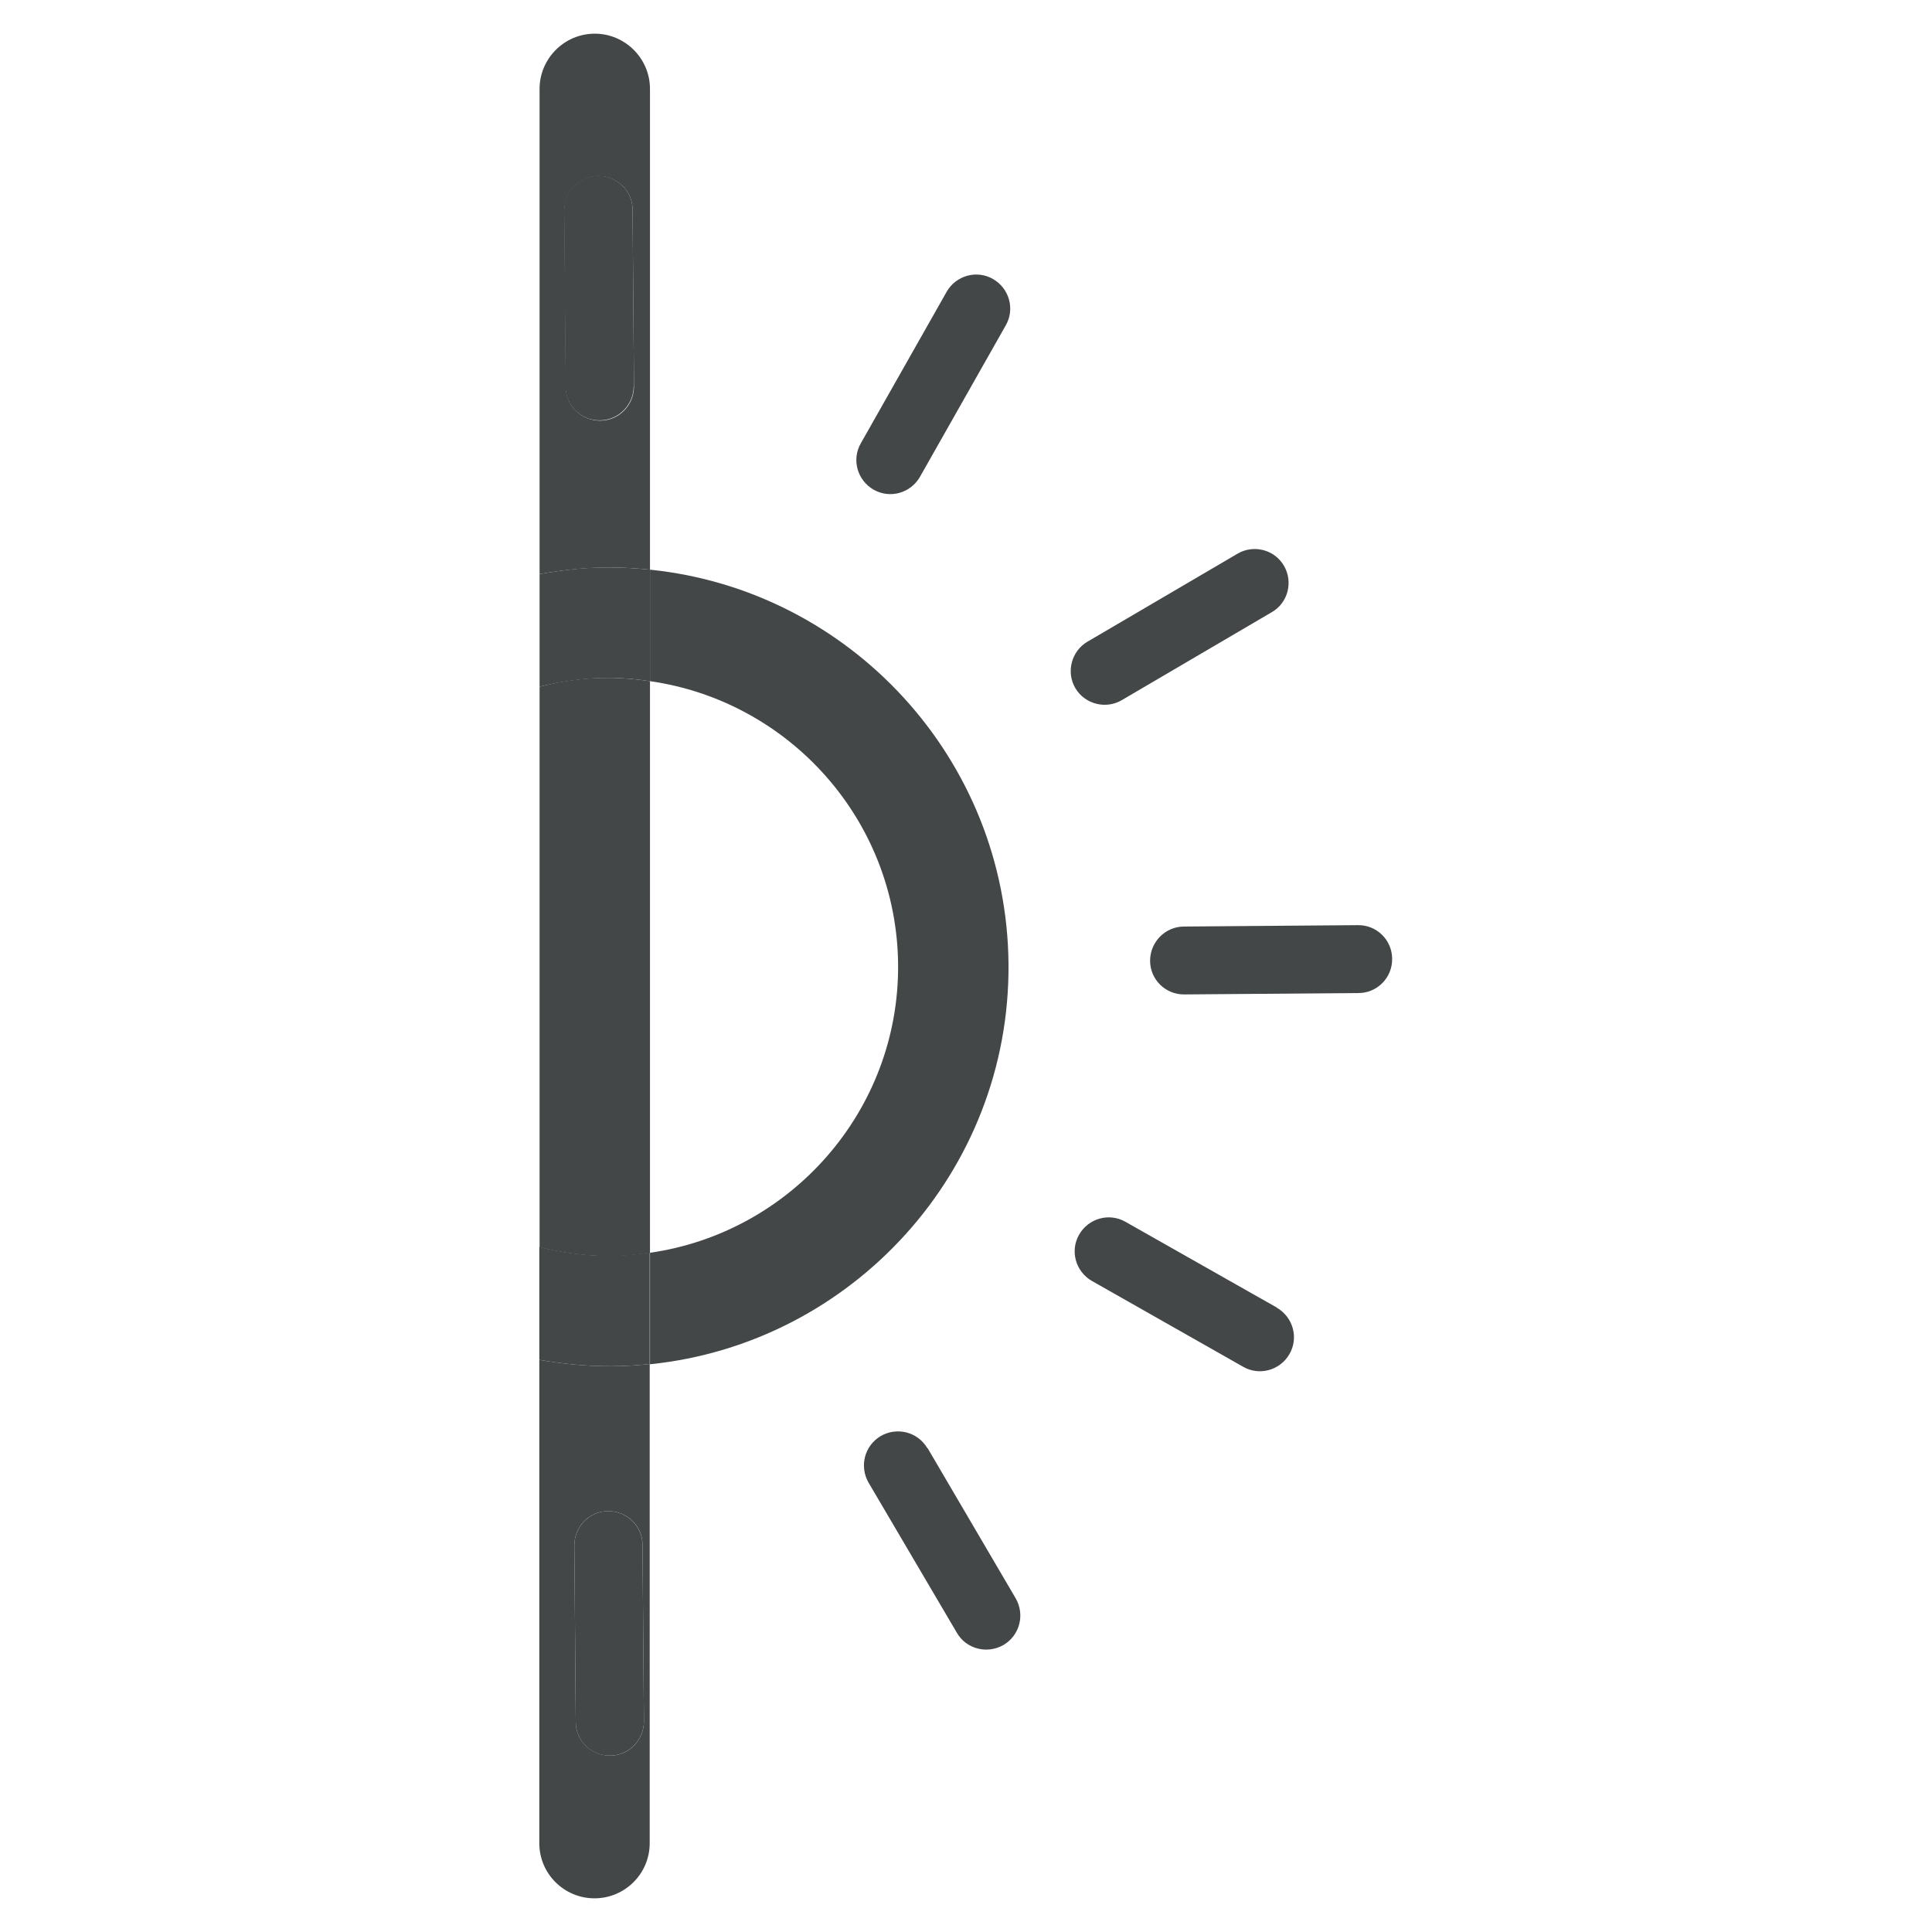 <?xml version="1.0" encoding="UTF-8"?>
<svg id="Calque_1" data-name="Calque 1" xmlns="http://www.w3.org/2000/svg" xmlns:xlink="http://www.w3.org/1999/xlink" viewBox="0 0 70 70">
  <defs>
    <style>
      .cls-1 {
        fill: none;
      }

      .cls-2 {
        fill: #434748;
      }

      .cls-3 {
        clip-path: url(#clippath-1);
      }

      .cls-4 {
        clip-path: url(#clippath);
      }
    </style>
    <clipPath id="clippath">
      <rect class="cls-1" width="70" height="70"/>
    </clipPath>
    <clipPath id="clippath-1">
      <rect class="cls-1" width="70" height="70"/>
    </clipPath>
  </defs>
  <g class="cls-4">
    <g class="cls-3">
      <path class="cls-2" d="M49.21,33.52l-6.31.05c-.68,0-1.23.56-1.23,1.24,0,.68.56,1.23,1.24,1.22l6.31-.05c.68,0,1.23-.56,1.22-1.24,0-.68-.56-1.23-1.24-1.22"/>
      <path class="cls-2" d="M40.64,25.37l5.44-3.19c.59-.34.78-1.1.44-1.68-.34-.59-1.1-.78-1.68-.44l-5.44,3.19c-.58.34-.78,1.1-.44,1.68.34.58,1.1.78,1.68.44"/>
      <path class="cls-2" d="M46.27,47.38l-5.49-3.11c-.59-.34-1.34-.13-1.68.46-.34.59-.13,1.34.46,1.68l5.48,3.11c.59.34,1.34.13,1.68-.46.34-.59.13-1.34-.46-1.68"/>
      <path class="cls-2" d="M31.65,17.74c.59.34,1.34.13,1.68-.46l3.11-5.49c.34-.59.13-1.34-.46-1.68-.59-.34-1.34-.13-1.68.46l-3.11,5.49c-.34.59-.13,1.34.46,1.68"/>
      <path class="cls-2" d="M33.6,52.47c-.35-.59-1.1-.78-1.69-.44-.59.35-.78,1.1-.44,1.69l3.2,5.44c.34.59,1.1.78,1.69.44.59-.35.78-1.1.44-1.69l-3.19-5.44Z"/>
      <path class="cls-2" d="M32.54,34.95c.04,5.3-3.89,9.71-8.99,10.44v4.04c7.33-.75,13.05-6.99,12.99-14.5-.06-7.44-5.75-13.55-12.99-14.29v4.04c5.04.72,8.95,5.03,8.99,10.28"/>
      <path class="cls-2" d="M22.07,20.56c.5,0,.99.03,1.48.08V3.22c0-1.1-.9-2-2-2s-2,.9-2,2v17.58c.78-.14,1.59-.23,2.41-.24.04,0,.07,0,.11,0M20.5,14.02v-.06s0-.02,0-.03l-.05-6.31c0-.68.54-1.24,1.23-1.24.68,0,1.24.54,1.24,1.22v.06s0,.02,0,.03l.05,6.31c0,.68-.54,1.24-1.23,1.24-.68,0-1.24-.54-1.24-1.22"/>
      <path class="cls-2" d="M22.07,24.56h-.08c-.84,0-1.66.12-2.44.32v20.31c.81.2,1.65.32,2.52.32h.08c.48,0,.94-.05,1.4-.12v-20.71c-.48-.07-.98-.12-1.48-.12"/>
      <path class="cls-2" d="M22.17,49.5h-.11c-.85,0-1.69-.09-2.52-.23v17.51c0,1.11.9,2,2,2s2-.89,2-2v-17.36c-.45.05-.91.08-1.37.08M22.1,63.61c-.68,0-1.24-.54-1.24-1.22v-.06s0-.02,0-.03l-.05-6.31c0-.68.54-1.24,1.23-1.24.68,0,1.24.54,1.24,1.22v.06s0,.02,0,.03l.05,6.31c0,.68-.54,1.24-1.23,1.24"/>
      <path class="cls-2" d="M23.28,56.04v-.06c0-.68-.56-1.23-1.24-1.23-.68,0-1.23.56-1.23,1.24l.05,6.31s0,.02,0,.03v.06c0,.68.56,1.23,1.24,1.22.68,0,1.23-.56,1.23-1.24l-.05-6.31s0-.02,0-.03"/>
      <path class="cls-2" d="M22.97,14l-.05-6.31s0-.02,0-.03v-.06c0-.68-.56-1.23-1.25-1.23-.68,0-1.23.56-1.23,1.24l.05,6.31s0,.02,0,.03v.06c0,.68.56,1.23,1.24,1.22.68,0,1.23-.56,1.23-1.24"/>
      <path class="cls-2" d="M22.17,49.5c.46,0,.92-.03,1.37-.08v-4.04c-.46.07-.92.11-1.4.12h-.08c-.87,0-1.71-.12-2.52-.32v4.09c.82.14,1.66.23,2.52.23h.11Z"/>
      <path class="cls-2" d="M21.99,24.56h.08c.5,0,1,.05,1.48.12v-4.04c-.49-.05-.98-.08-1.48-.08h-.11c-.82,0-1.62.1-2.41.24v4.08c.78-.19,1.6-.31,2.44-.32"/>
    </g>
  </g>
</svg>
